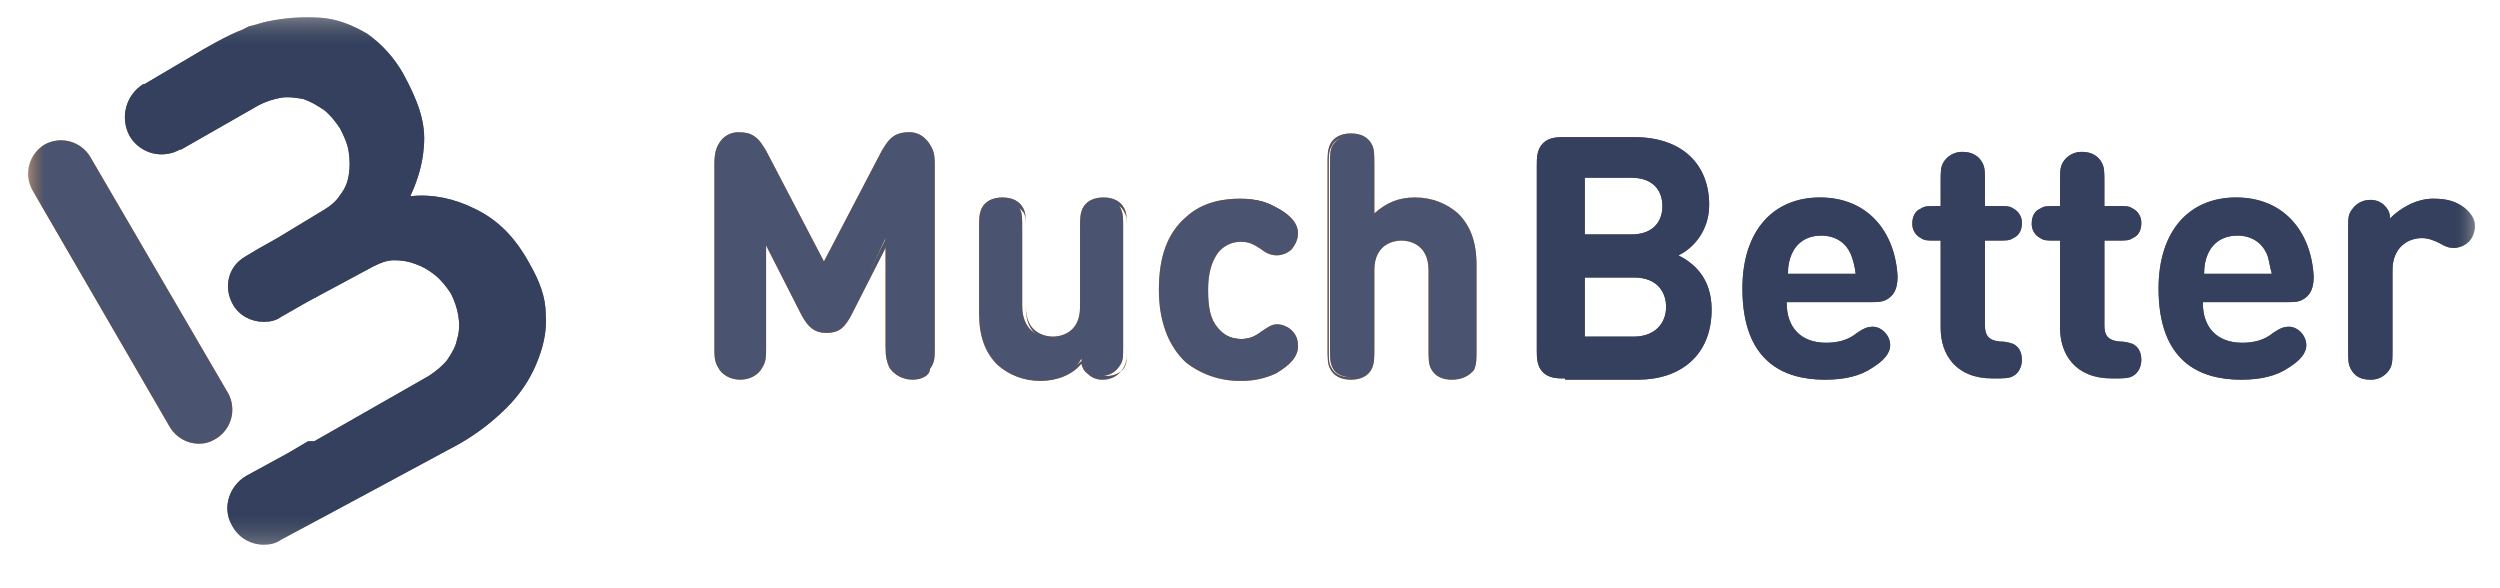 <svg xmlns="http://www.w3.org/2000/svg" width="85" height="20" viewBox="0 0 85 20" fill="none"><mask id="mask0_1156_7495" style="mask-type:luminance" maskUnits="userSpaceOnUse" x="0" y="0" width="85" height="19"><path d="M0.848 0.56H84.15V18.56H0.848V0.56Z" fill="white"></path></mask><g mask="url(#mask0_1156_7495)"><path d="M6.751 15.086C6.558 15.083 6.368 15.031 6.2 14.936C6.032 14.841 5.89 14.706 5.788 14.542L1.1 6.462C0.956 6.2 0.919 5.892 0.997 5.604C1.075 5.315 1.262 5.068 1.519 4.914C1.781 4.77 2.088 4.733 2.377 4.811C2.666 4.889 2.913 5.076 3.067 5.332L7.756 13.369C7.9 13.631 7.937 13.94 7.859 14.229C7.781 14.518 7.594 14.765 7.337 14.919C7.127 15.044 6.96 15.086 6.751 15.086Z" fill="#F69220"></path><path d="M18.554 10.69C18.554 10.104 18.344 9.56 18.01 8.974C17.507 8.054 16.921 7.467 16.126 7.09C15.456 6.756 14.703 6.588 13.949 6.672C14.2 6.128 14.368 5.583 14.409 4.997C14.493 4.16 14.2 3.407 13.698 2.486C13.395 1.957 12.981 1.499 12.484 1.146C11.982 0.853 11.479 0.644 10.894 0.602C10.291 0.562 9.685 0.604 9.094 0.728C8.884 0.77 8.674 0.853 8.465 0.895L8.215 1.021C7.838 1.146 6.875 1.691 6.54 1.9L4.907 2.863H4.866C4.581 3.043 4.375 3.325 4.289 3.651C4.204 3.978 4.246 4.324 4.406 4.621C4.573 4.909 4.848 5.118 5.169 5.205C5.49 5.291 5.833 5.246 6.122 5.081H6.164L8.801 3.574C9.038 3.453 9.292 3.368 9.555 3.323C9.805 3.281 10.057 3.323 10.308 3.365C10.559 3.449 10.768 3.575 11.02 3.742C11.23 3.909 11.397 4.118 11.564 4.37C11.69 4.62 11.815 4.872 11.857 5.165C11.899 5.458 11.899 5.709 11.857 5.96C11.815 6.211 11.731 6.42 11.564 6.63C11.438 6.84 11.229 7.007 11.02 7.132L9.43 8.095L8.76 8.472L8.34 8.723C7.755 9.058 7.587 9.77 7.922 10.356C8.132 10.732 8.55 10.942 8.969 10.942C9.178 10.942 9.387 10.9 9.555 10.774L10.434 10.272L12.694 9.058C12.946 8.932 13.154 8.848 13.406 8.848C13.657 8.848 13.908 8.89 14.118 8.974C14.368 9.058 14.578 9.184 14.788 9.351C14.997 9.518 15.164 9.728 15.331 9.979C15.457 10.23 15.541 10.481 15.583 10.732C15.625 10.984 15.625 11.276 15.541 11.528C15.499 11.778 15.373 11.988 15.206 12.239C15.038 12.449 14.829 12.616 14.578 12.783L10.685 15.003H10.475L9.765 15.421L8.383 16.174C7.797 16.509 7.545 17.262 7.88 17.849C8.09 18.267 8.508 18.519 8.969 18.519C9.178 18.519 9.387 18.476 9.555 18.351L12.904 16.551L15.624 15.086C16.205 14.753 16.74 14.345 17.215 13.872C17.675 13.412 18.011 12.909 18.22 12.407C18.471 11.821 18.596 11.277 18.554 10.69ZM53.214 12.867C52.964 12.867 52.67 12.867 52.461 12.657C52.251 12.449 52.251 12.156 52.251 11.904V5.625C52.251 5.375 52.251 5.081 52.461 4.872C52.671 4.662 52.963 4.662 53.214 4.662H55.558C57.191 4.662 58.112 5.583 58.112 6.965C58.112 7.885 57.526 8.472 57.065 8.681C57.568 8.932 58.195 9.435 58.195 10.523C58.195 12.072 57.149 12.909 55.684 12.909H53.214V12.867ZM53.884 6.086V7.97H55.474C56.144 7.97 56.521 7.593 56.521 7.007C56.521 6.421 56.144 6.044 55.475 6.044H53.884V6.086ZM55.558 11.444C56.27 11.444 56.647 10.984 56.647 10.439C56.647 9.895 56.312 9.435 55.558 9.435H53.884V11.444H55.558ZM60.749 10.314C60.749 11.109 61.209 11.654 62.089 11.654C62.466 11.654 62.842 11.57 63.135 11.319C63.386 11.151 63.512 11.109 63.679 11.109C63.972 11.109 64.266 11.402 64.266 11.737C64.266 12.03 64.014 12.281 63.679 12.491C63.261 12.784 62.717 12.909 62.047 12.909C60.624 12.909 59.242 12.281 59.242 9.811C59.242 7.844 60.289 6.714 61.879 6.714C63.512 6.714 64.433 7.886 64.517 9.393C64.517 9.644 64.475 9.895 64.307 10.063C64.098 10.272 63.889 10.272 63.637 10.272H60.749V10.314ZM62.926 8.639C62.759 8.263 62.424 8.011 61.921 8.011C61.419 8.011 61.084 8.263 60.917 8.639C60.833 8.849 60.791 9.016 60.791 9.309H63.093C63.067 9.079 63.011 8.854 62.926 8.639ZM65.982 8.179H65.814C65.521 8.179 65.437 8.179 65.312 8.095C65.22 8.049 65.143 7.977 65.091 7.887C65.039 7.798 65.014 7.696 65.019 7.593C65.019 7.383 65.103 7.174 65.312 7.091C65.437 7.007 65.522 7.007 65.814 7.007H65.982V6.21C65.982 5.834 65.982 5.708 66.065 5.54C66.131 5.422 66.229 5.325 66.347 5.258C66.465 5.192 66.599 5.159 66.735 5.164C67.028 5.164 67.279 5.29 67.405 5.541C67.489 5.708 67.489 5.834 67.489 6.211V7.006H67.949C68.242 7.006 68.326 7.006 68.451 7.09C68.543 7.136 68.62 7.208 68.672 7.298C68.724 7.387 68.749 7.489 68.744 7.592C68.744 7.802 68.661 8.01 68.452 8.094C68.326 8.178 68.242 8.178 67.949 8.178H67.489V11.066C67.489 11.359 67.572 11.569 67.991 11.611C68.201 11.611 68.326 11.652 68.451 11.694C68.619 11.778 68.744 11.945 68.744 12.238C68.744 12.49 68.619 12.698 68.452 12.783C68.326 12.866 68.117 12.866 67.824 12.866H67.74C66.484 12.866 65.982 12.029 65.982 11.15V8.179ZM70.042 8.179H69.875C69.582 8.179 69.498 8.179 69.372 8.095C69.28 8.049 69.203 7.977 69.151 7.887C69.099 7.798 69.074 7.696 69.079 7.593C69.079 7.383 69.163 7.174 69.372 7.091C69.498 7.007 69.582 7.007 69.875 7.007H70.042V6.21C70.042 5.834 70.042 5.708 70.126 5.54C70.192 5.422 70.29 5.325 70.408 5.258C70.526 5.192 70.66 5.159 70.796 5.164C71.089 5.164 71.34 5.29 71.466 5.541C71.549 5.708 71.549 5.834 71.549 6.211V7.006H72.009C72.303 7.006 72.386 7.006 72.512 7.09C72.604 7.136 72.681 7.208 72.733 7.298C72.785 7.387 72.81 7.489 72.805 7.592C72.805 7.802 72.721 8.01 72.512 8.094C72.386 8.178 72.302 8.178 72.01 8.178H71.55V11.066C71.55 11.359 71.633 11.569 72.051 11.611C72.261 11.611 72.386 11.652 72.511 11.694C72.679 11.778 72.805 11.945 72.805 12.238C72.805 12.49 72.679 12.698 72.512 12.783C72.386 12.866 72.177 12.866 71.884 12.866H71.8C70.544 12.866 70.042 12.029 70.042 11.15V8.179ZM74.898 10.314C74.898 11.109 75.358 11.654 76.238 11.654C76.614 11.654 76.991 11.57 77.284 11.319C77.535 11.151 77.661 11.109 77.828 11.109C78.121 11.109 78.414 11.402 78.414 11.737C78.414 12.03 78.164 12.281 77.828 12.491C77.41 12.784 76.865 12.909 76.196 12.909C74.772 12.909 73.391 12.281 73.391 9.811C73.391 7.844 74.437 6.714 76.028 6.714C77.661 6.714 78.582 7.886 78.665 9.393C78.665 9.644 78.624 9.895 78.456 10.063C78.246 10.272 78.038 10.272 77.786 10.272H74.898V10.314ZM77.075 8.639C76.907 8.263 76.572 8.011 76.07 8.011C75.568 8.011 75.233 8.263 75.065 8.639C74.982 8.849 74.94 9.016 74.94 9.309H77.242C77.158 9.016 77.158 8.849 77.075 8.639ZM82.726 6.755C83.186 6.755 83.479 6.839 83.772 7.048C83.982 7.216 84.149 7.425 84.149 7.676C84.149 7.886 84.065 8.095 83.939 8.22C83.802 8.349 83.624 8.423 83.437 8.43C83.27 8.43 83.144 8.388 82.935 8.262C82.768 8.179 82.559 8.095 82.349 8.095C81.847 8.095 81.345 8.43 81.345 9.183V11.863C81.345 12.239 81.345 12.365 81.261 12.533C81.194 12.651 81.097 12.748 80.978 12.815C80.86 12.881 80.726 12.914 80.591 12.909C80.256 12.909 80.047 12.783 79.921 12.532C79.837 12.365 79.837 12.239 79.837 11.862V7.802C79.837 7.425 79.837 7.299 79.963 7.132C80.031 7.028 80.124 6.942 80.234 6.884C80.344 6.825 80.466 6.795 80.591 6.797C80.76 6.793 80.924 6.853 81.051 6.965C81.177 7.09 81.261 7.215 81.261 7.425C81.596 7.09 82.14 6.755 82.726 6.755Z" fill="#606060"></path><path d="M27.344 10.69L26.006 8.053V11.737C26.006 12.114 26.006 12.239 25.88 12.449C25.804 12.568 25.699 12.665 25.574 12.731C25.45 12.797 25.31 12.829 25.169 12.825C25.028 12.83 24.888 12.797 24.763 12.731C24.638 12.665 24.533 12.568 24.457 12.448C24.373 12.239 24.332 12.114 24.332 11.737V5.583C24.332 5.248 24.373 4.997 24.582 4.83C24.73 4.694 24.925 4.619 25.127 4.62C25.337 4.62 25.462 4.662 25.587 4.746C25.755 4.83 25.88 5.039 26.006 5.248L28.057 9.141L30.108 5.248C30.192 5.039 30.36 4.872 30.527 4.746C30.665 4.661 30.825 4.618 30.987 4.621C31.197 4.621 31.364 4.704 31.532 4.83C31.741 5.04 31.782 5.248 31.782 5.583V11.779C31.782 12.155 31.782 12.281 31.657 12.49C31.581 12.609 31.476 12.707 31.351 12.773C31.226 12.839 31.086 12.872 30.945 12.867C30.804 12.871 30.664 12.839 30.54 12.773C30.415 12.707 30.31 12.609 30.234 12.49C30.15 12.281 30.108 12.155 30.108 11.779V8.095L28.894 10.69C28.685 11.067 28.518 11.234 28.141 11.234C27.764 11.234 27.555 11.109 27.345 10.69H27.344Z" fill="#F69220"></path><path d="M31.029 12.909C30.694 12.909 30.401 12.742 30.276 12.49C30.15 12.281 30.15 12.155 30.15 11.779V8.346L28.936 10.732C28.726 11.109 28.559 11.318 28.099 11.318C27.68 11.318 27.471 11.109 27.262 10.732L26.047 8.346V11.779C26.047 12.156 26.047 12.281 25.921 12.49C25.796 12.742 25.503 12.909 25.168 12.909C24.833 12.909 24.54 12.742 24.414 12.49C24.289 12.281 24.289 12.114 24.289 11.779V5.583C24.289 5.249 24.331 4.997 24.539 4.746C24.613 4.664 24.704 4.6 24.805 4.556C24.906 4.513 25.016 4.493 25.126 4.496C25.336 4.496 25.503 4.536 25.628 4.621C25.838 4.746 25.963 4.997 26.047 5.123L28.014 8.89L29.982 5.123C30.065 4.997 30.191 4.746 30.4 4.621C30.526 4.537 30.693 4.495 30.903 4.495C31.013 4.492 31.122 4.513 31.224 4.556C31.325 4.599 31.415 4.664 31.489 4.746C31.698 4.956 31.739 5.206 31.739 5.583V11.779C31.739 12.156 31.739 12.281 31.614 12.49C31.656 12.742 31.365 12.909 31.029 12.909ZM30.276 7.802V11.779C30.276 12.156 30.276 12.281 30.36 12.449C30.485 12.658 30.736 12.783 30.987 12.783C31.28 12.783 31.49 12.658 31.615 12.448C31.699 12.281 31.699 12.155 31.699 11.778V5.584C31.699 5.25 31.657 5.04 31.489 4.873C31.424 4.806 31.346 4.753 31.259 4.717C31.173 4.681 31.081 4.662 30.987 4.663C30.826 4.665 30.667 4.709 30.527 4.789C30.401 4.873 30.276 5.04 30.15 5.249L28.057 9.226L25.964 5.25C25.839 5.04 25.713 4.873 25.587 4.79C25.452 4.699 25.29 4.654 25.127 4.663C25.034 4.662 24.941 4.681 24.855 4.717C24.768 4.753 24.69 4.806 24.625 4.873C24.457 5.04 24.415 5.291 24.415 5.584V11.78C24.415 12.157 24.415 12.282 24.499 12.45C24.625 12.659 24.876 12.784 25.127 12.784C25.42 12.784 25.629 12.659 25.755 12.449C25.965 12.282 25.965 12.156 25.965 11.779V7.803L27.429 10.649C27.639 11.069 27.806 11.194 28.141 11.194C28.476 11.194 28.643 11.068 28.853 10.65L30.276 7.802ZM35.383 12.867C34.797 12.867 34.294 12.658 33.96 12.323C33.457 11.821 33.332 11.277 33.332 10.607V7.76C33.332 7.384 33.332 7.258 33.415 7.09C33.541 6.881 33.75 6.756 34.043 6.756C34.336 6.756 34.587 6.881 34.671 7.091C34.755 7.258 34.755 7.384 34.755 7.761V10.398C34.755 11.193 35.257 11.486 35.76 11.486C36.22 11.486 36.764 11.235 36.764 10.398V7.76C36.764 7.384 36.764 7.258 36.848 7.09C36.973 6.881 37.183 6.756 37.476 6.756C37.769 6.756 38.02 6.881 38.104 7.091C38.187 7.258 38.187 7.384 38.187 7.761V11.779C38.187 12.156 38.187 12.281 38.062 12.449C37.994 12.553 37.901 12.639 37.791 12.697C37.681 12.756 37.559 12.786 37.434 12.784C37.265 12.788 37.101 12.728 36.974 12.616C36.848 12.491 36.806 12.366 36.764 12.198C36.513 12.658 35.927 12.867 35.383 12.867Z" fill="#F69220"></path><path d="M35.382 12.951C34.796 12.951 34.293 12.741 33.917 12.407C33.498 11.988 33.289 11.444 33.289 10.649V7.802C33.289 7.425 33.289 7.3 33.372 7.091C33.498 6.839 33.749 6.714 34.084 6.714C34.419 6.714 34.67 6.839 34.796 7.091C34.879 7.258 34.879 7.425 34.879 7.802V10.44C34.879 11.361 35.591 11.445 35.8 11.445C36.01 11.445 36.721 11.361 36.721 10.44V7.802C36.721 7.425 36.721 7.3 36.805 7.091C36.931 6.839 37.182 6.714 37.517 6.714C37.852 6.714 38.103 6.839 38.228 7.091C38.312 7.258 38.312 7.425 38.312 7.802V11.821C38.312 12.198 38.312 12.323 38.186 12.532C38.111 12.651 38.005 12.748 37.88 12.815C37.756 12.881 37.616 12.913 37.475 12.909C37.381 12.91 37.288 12.891 37.202 12.855C37.116 12.819 37.037 12.766 36.972 12.699C36.847 12.616 36.805 12.491 36.763 12.365C36.47 12.742 35.926 12.951 35.382 12.951ZM34.126 6.839C33.833 6.839 33.624 6.965 33.54 7.174C33.456 7.3 33.456 7.467 33.456 7.802V10.649C33.456 11.402 33.624 11.904 34.042 12.281C34.377 12.616 34.837 12.784 35.424 12.784C35.968 12.784 36.512 12.574 36.889 12.156L36.972 12.072L37.014 12.197C37.056 12.407 37.098 12.491 37.224 12.617C37.349 12.7 37.474 12.784 37.642 12.784C37.893 12.784 38.145 12.658 38.228 12.491C38.312 12.323 38.312 12.239 38.312 11.863V7.844C38.312 7.467 38.312 7.342 38.228 7.216C38.144 7.006 37.893 6.881 37.642 6.881C37.391 6.881 37.14 7.007 37.056 7.216C36.972 7.342 36.972 7.509 36.972 7.844V10.481C36.972 11.319 36.428 11.611 35.926 11.611C35.424 11.611 34.879 11.318 34.879 10.481V7.844C34.879 7.467 34.879 7.342 34.796 7.216C34.586 6.965 34.377 6.839 34.126 6.839ZM43.377 7.048C43.712 7.216 44.089 7.508 44.089 7.885C44.089 8.095 44.005 8.22 43.879 8.388C43.796 8.513 43.587 8.597 43.419 8.597C43.252 8.597 43.126 8.555 42.917 8.387C42.665 8.22 42.498 8.137 42.205 8.137C41.87 8.137 41.577 8.262 41.368 8.513C41.158 8.806 41.033 9.183 41.033 9.811C41.033 10.439 41.117 10.857 41.368 11.151C41.578 11.401 41.87 11.527 42.205 11.527C42.498 11.527 42.665 11.443 42.917 11.277C43.126 11.109 43.252 11.067 43.419 11.067C43.587 11.067 43.754 11.151 43.879 11.277C44.005 11.402 44.089 11.569 44.089 11.778C44.089 12.155 43.712 12.448 43.377 12.616C43.042 12.825 42.666 12.909 42.205 12.909C41.033 12.909 39.526 12.281 39.526 9.853C39.526 7.425 40.991 6.797 42.206 6.797C42.613 6.75 43.025 6.838 43.377 7.048Z" fill="#F69220"></path><path d="M42.164 12.95C41.497 12.955 40.848 12.734 40.322 12.323C39.736 11.779 39.402 10.941 39.402 9.853C39.402 8.723 39.694 7.927 40.322 7.383C40.908 6.839 41.662 6.755 42.164 6.755C42.624 6.755 43.001 6.839 43.378 7.048C43.713 7.216 44.132 7.508 44.132 7.928C44.132 8.137 44.048 8.304 43.922 8.472C43.786 8.6 43.608 8.675 43.42 8.681C43.253 8.681 43.085 8.639 42.876 8.471C42.625 8.304 42.457 8.221 42.206 8.221C42.054 8.217 41.902 8.249 41.764 8.314C41.626 8.379 41.505 8.476 41.411 8.597C41.201 8.89 41.076 9.267 41.076 9.853C41.076 10.481 41.16 10.858 41.411 11.151C41.62 11.401 41.871 11.527 42.206 11.527C42.457 11.527 42.666 11.444 42.876 11.277C43.086 11.151 43.211 11.025 43.42 11.025C43.587 11.025 43.797 11.109 43.922 11.235C44.09 11.402 44.132 11.569 44.132 11.779C44.132 12.114 43.88 12.407 43.378 12.699C42.998 12.875 42.583 12.96 42.164 12.95ZM42.206 6.839C41.411 6.839 39.611 7.132 39.611 9.811C39.611 12.532 41.411 12.825 42.206 12.825C42.666 12.825 43.001 12.741 43.336 12.532C43.796 12.281 44.006 12.03 44.006 11.737C44.006 11.569 43.922 11.444 43.796 11.277C43.682 11.172 43.533 11.113 43.378 11.109C43.211 11.109 43.085 11.151 42.918 11.319C42.666 11.527 42.458 11.569 42.164 11.569C41.787 11.569 41.494 11.444 41.285 11.151C41.034 10.858 40.95 10.439 40.95 9.811C40.95 9.183 41.076 8.765 41.285 8.471C41.495 8.221 41.787 8.053 42.165 8.053C42.499 8.053 42.667 8.137 42.918 8.304C43.127 8.43 43.253 8.514 43.378 8.514C43.546 8.514 43.671 8.43 43.797 8.346C43.924 8.226 43.999 8.061 44.006 7.886C44.006 7.509 43.587 7.216 43.336 7.09C43.001 6.923 42.666 6.839 42.206 6.839ZM49.992 12.49C49.866 12.7 49.657 12.825 49.364 12.825C49.071 12.825 48.82 12.7 48.736 12.49C48.653 12.323 48.653 12.197 48.653 11.82V9.183C48.653 8.388 48.15 8.095 47.648 8.095C47.146 8.095 46.643 8.346 46.643 9.183V11.821C46.643 12.197 46.643 12.323 46.559 12.491C46.434 12.7 46.225 12.825 45.932 12.825C45.639 12.825 45.387 12.7 45.304 12.49C45.22 12.323 45.22 12.197 45.22 11.82V5.626C45.22 5.249 45.22 5.124 45.304 4.956C45.429 4.747 45.639 4.622 45.932 4.622C46.225 4.622 46.476 4.747 46.559 4.956C46.643 5.124 46.643 5.249 46.643 5.626V7.384C47.02 7.008 47.439 6.756 48.108 6.756C48.694 6.756 49.197 6.966 49.532 7.301C50.034 7.803 50.159 8.347 50.159 9.017V11.863C50.118 12.198 50.076 12.322 49.992 12.49Z" fill="#F69220"></path><path d="M49.365 12.91C49.03 12.91 48.779 12.784 48.653 12.532C48.57 12.365 48.57 12.197 48.57 11.821V9.184C48.57 8.263 47.858 8.179 47.649 8.179C47.439 8.179 46.728 8.263 46.728 9.184V11.821C46.728 12.198 46.728 12.323 46.644 12.532C46.519 12.784 46.267 12.909 45.933 12.909C45.598 12.909 45.347 12.784 45.221 12.532C45.137 12.365 45.137 12.197 45.137 11.821V5.625C45.137 5.249 45.137 5.123 45.221 4.914C45.347 4.663 45.598 4.537 45.933 4.537C46.267 4.537 46.519 4.663 46.644 4.914C46.728 5.081 46.728 5.249 46.728 5.625V7.258C47.147 6.881 47.565 6.714 48.109 6.714C48.695 6.714 49.198 6.924 49.574 7.258C49.994 7.677 50.202 8.221 50.202 9.016V11.863C50.202 12.239 50.202 12.365 50.119 12.574C49.951 12.784 49.7 12.909 49.365 12.909V12.91ZM47.649 8.053C48.151 8.053 48.695 8.346 48.695 9.183V11.821C48.695 12.198 48.695 12.323 48.779 12.449C48.863 12.658 49.114 12.784 49.365 12.784C49.616 12.784 49.867 12.658 49.951 12.449C50.035 12.323 50.035 12.156 50.035 11.821V8.974C50.035 8.221 49.867 7.718 49.449 7.342C49.114 7.007 48.654 6.839 48.068 6.839C47.481 6.839 47.063 7.007 46.644 7.425L46.519 7.551V5.625C46.519 5.249 46.519 5.123 46.435 4.998C46.351 4.788 46.1 4.663 45.849 4.663C45.556 4.663 45.347 4.788 45.263 4.998C45.179 5.123 45.179 5.291 45.179 5.625V11.863C45.179 12.239 45.179 12.365 45.263 12.49C45.347 12.7 45.598 12.825 45.849 12.825C46.1 12.825 46.351 12.7 46.435 12.49C46.519 12.365 46.519 12.197 46.519 11.863V9.225C46.56 8.346 47.105 8.053 47.649 8.053Z" fill="#F69220"></path></g><mask id="mask1_1156_7495" style="mask-type:luminance" maskUnits="userSpaceOnUse" x="0" y="0" width="85" height="19"><path d="M0.848 0.56H84.15V18.56H0.848V0.56Z" fill="white"></path></mask><g mask="url(#mask1_1156_7495)"><path d="M6.751 15.086C6.558 15.083 6.368 15.031 6.2 14.936C6.032 14.841 5.89 14.706 5.788 14.542L1.1 6.462C0.956 6.2 0.919 5.892 0.997 5.604C1.075 5.315 1.262 5.068 1.519 4.914C1.781 4.77 2.088 4.733 2.377 4.811C2.666 4.889 2.913 5.076 3.067 5.332L7.756 13.369C7.9 13.631 7.937 13.94 7.859 14.229C7.781 14.518 7.594 14.765 7.337 14.919C7.127 15.044 6.96 15.086 6.751 15.086Z" fill="#4A5370"></path><path d="M18.554 10.69C18.554 10.104 18.344 9.56 18.01 8.974C17.507 8.054 16.921 7.467 16.126 7.09C15.456 6.756 14.703 6.588 13.949 6.672C14.2 6.128 14.368 5.583 14.409 4.997C14.493 4.16 14.2 3.407 13.698 2.486C13.395 1.957 12.981 1.499 12.484 1.146C11.982 0.853 11.479 0.644 10.894 0.602C10.291 0.562 9.685 0.604 9.094 0.728C8.884 0.77 8.674 0.853 8.465 0.895L8.215 1.021C7.838 1.146 6.875 1.691 6.54 1.9L4.907 2.863H4.866C4.581 3.043 4.375 3.325 4.289 3.651C4.204 3.978 4.246 4.324 4.406 4.621C4.573 4.909 4.848 5.118 5.169 5.205C5.49 5.291 5.833 5.246 6.122 5.081H6.164L8.801 3.574C9.038 3.453 9.292 3.368 9.555 3.323C9.805 3.281 10.057 3.323 10.308 3.365C10.559 3.449 10.768 3.575 11.02 3.742C11.23 3.909 11.397 4.118 11.564 4.37C11.69 4.62 11.815 4.872 11.857 5.165C11.899 5.458 11.899 5.709 11.857 5.96C11.815 6.211 11.731 6.42 11.564 6.63C11.438 6.84 11.229 7.007 11.02 7.132L9.43 8.095L8.76 8.472L8.34 8.723C7.755 9.058 7.587 9.77 7.922 10.356C8.132 10.732 8.55 10.942 8.969 10.942C9.178 10.942 9.387 10.9 9.555 10.774L10.434 10.272L12.694 9.058C12.946 8.932 13.154 8.848 13.406 8.848C13.657 8.848 13.908 8.89 14.118 8.974C14.368 9.058 14.578 9.184 14.788 9.351C14.997 9.518 15.164 9.728 15.331 9.979C15.457 10.23 15.541 10.481 15.583 10.732C15.625 10.984 15.625 11.276 15.541 11.528C15.499 11.778 15.373 11.988 15.206 12.239C15.038 12.449 14.829 12.616 14.578 12.783L10.685 15.003H10.475L9.765 15.421L8.383 16.174C7.797 16.509 7.545 17.262 7.88 17.849C8.09 18.267 8.508 18.519 8.969 18.519C9.178 18.519 9.387 18.476 9.555 18.351L12.904 16.551L15.624 15.086C16.205 14.753 16.74 14.345 17.215 13.872C17.642 13.454 17.983 12.956 18.22 12.407C18.471 11.821 18.596 11.277 18.554 10.69ZM53.214 12.867C52.964 12.867 52.67 12.867 52.461 12.657C52.251 12.449 52.251 12.156 52.251 11.904V5.625C52.251 5.375 52.251 5.081 52.461 4.872C52.671 4.662 52.963 4.662 53.214 4.662H55.558C57.191 4.662 58.112 5.583 58.112 6.965C58.112 7.885 57.526 8.472 57.065 8.681C57.568 8.932 58.195 9.435 58.195 10.523C58.195 12.072 57.149 12.909 55.684 12.909H53.214V12.867ZM53.884 6.086V7.97H55.474C56.144 7.97 56.521 7.593 56.521 7.007C56.521 6.421 56.144 6.044 55.475 6.044H53.884V6.086ZM55.558 11.444C56.27 11.444 56.647 10.984 56.647 10.439C56.647 9.895 56.312 9.435 55.558 9.435H53.884V11.444H55.558ZM60.749 10.314C60.749 11.109 61.209 11.654 62.089 11.654C62.466 11.654 62.842 11.57 63.135 11.319C63.386 11.151 63.512 11.109 63.679 11.109C63.972 11.109 64.266 11.402 64.266 11.737C64.266 12.03 64.014 12.281 63.679 12.491C63.261 12.784 62.717 12.909 62.047 12.909C60.624 12.909 59.242 12.281 59.242 9.811C59.242 7.844 60.289 6.714 61.879 6.714C63.512 6.714 64.433 7.886 64.517 9.393C64.517 9.644 64.475 9.895 64.307 10.063C64.098 10.272 63.889 10.272 63.637 10.272H60.749V10.314ZM62.926 8.639C62.759 8.263 62.424 8.011 61.921 8.011C61.419 8.011 61.084 8.263 60.917 8.639C60.833 8.849 60.791 9.016 60.791 9.309H63.093C63.067 9.079 63.011 8.854 62.926 8.639ZM65.982 8.179H65.814C65.521 8.179 65.437 8.179 65.312 8.095C65.22 8.049 65.143 7.977 65.091 7.887C65.039 7.798 65.014 7.696 65.019 7.593C65.019 7.383 65.103 7.174 65.312 7.091C65.437 7.007 65.522 7.007 65.814 7.007H65.982V6.21C65.982 5.834 65.982 5.708 66.065 5.54C66.131 5.422 66.229 5.325 66.347 5.258C66.465 5.192 66.599 5.159 66.735 5.164C67.028 5.164 67.279 5.29 67.405 5.541C67.489 5.708 67.489 5.834 67.489 6.211V7.006H67.949C68.242 7.006 68.326 7.006 68.451 7.09C68.543 7.136 68.62 7.208 68.672 7.298C68.724 7.387 68.749 7.489 68.744 7.592C68.744 7.802 68.661 8.01 68.452 8.094C68.326 8.178 68.242 8.178 67.949 8.178H67.489V11.066C67.489 11.359 67.572 11.569 67.991 11.611C68.201 11.611 68.326 11.652 68.451 11.694C68.619 11.778 68.744 11.945 68.744 12.238C68.744 12.49 68.619 12.698 68.452 12.783C68.326 12.866 68.117 12.866 67.824 12.866H67.74C66.484 12.866 65.982 12.029 65.982 11.15V8.179ZM70.042 8.179H69.875C69.582 8.179 69.498 8.179 69.372 8.095C69.28 8.049 69.203 7.977 69.151 7.887C69.099 7.798 69.074 7.696 69.079 7.593C69.079 7.383 69.163 7.174 69.372 7.091C69.498 7.007 69.582 7.007 69.875 7.007H70.042V6.21C70.042 5.834 70.042 5.708 70.126 5.54C70.192 5.422 70.29 5.325 70.408 5.258C70.526 5.192 70.66 5.159 70.796 5.164C71.089 5.164 71.34 5.29 71.466 5.541C71.549 5.708 71.549 5.834 71.549 6.211V7.006H72.009C72.303 7.006 72.386 7.006 72.512 7.09C72.604 7.136 72.681 7.208 72.733 7.298C72.785 7.387 72.81 7.489 72.805 7.592C72.805 7.802 72.721 8.01 72.512 8.094C72.386 8.178 72.302 8.178 72.01 8.178H71.55V11.066C71.55 11.359 71.633 11.569 72.051 11.611C72.261 11.611 72.386 11.652 72.511 11.694C72.679 11.778 72.805 11.945 72.805 12.238C72.805 12.49 72.679 12.698 72.512 12.783C72.386 12.866 72.177 12.866 71.884 12.866H71.8C70.544 12.866 70.042 12.029 70.042 11.15V8.179ZM74.898 10.314C74.898 11.109 75.358 11.654 76.238 11.654C76.614 11.654 76.991 11.57 77.284 11.319C77.535 11.151 77.661 11.109 77.828 11.109C78.121 11.109 78.414 11.402 78.414 11.737C78.414 12.03 78.164 12.281 77.828 12.491C77.41 12.784 76.865 12.909 76.196 12.909C74.772 12.909 73.391 12.281 73.391 9.811C73.391 7.844 74.437 6.714 76.028 6.714C77.661 6.714 78.582 7.886 78.665 9.393C78.665 9.644 78.624 9.895 78.456 10.063C78.246 10.272 78.038 10.272 77.786 10.272H74.898V10.314ZM77.075 8.639C76.907 8.263 76.572 8.011 76.07 8.011C75.568 8.011 75.233 8.263 75.065 8.639C74.982 8.849 74.94 9.016 74.94 9.309H77.242C77.158 9.016 77.158 8.849 77.075 8.639ZM82.726 6.755C83.186 6.755 83.479 6.839 83.772 7.048C83.982 7.216 84.149 7.425 84.149 7.676C84.149 7.886 84.065 8.095 83.939 8.22C83.802 8.349 83.624 8.423 83.437 8.43C83.27 8.43 83.144 8.388 82.935 8.262C82.768 8.179 82.559 8.095 82.349 8.095C81.847 8.095 81.345 8.43 81.345 9.183V11.863C81.345 12.239 81.345 12.365 81.261 12.533C81.194 12.651 81.097 12.748 80.978 12.815C80.86 12.881 80.726 12.914 80.591 12.909C80.256 12.909 80.047 12.783 79.921 12.532C79.837 12.365 79.837 12.239 79.837 11.862V7.802C79.837 7.425 79.837 7.299 79.963 7.132C80.031 7.028 80.124 6.942 80.234 6.884C80.344 6.825 80.466 6.795 80.591 6.797C80.76 6.793 80.924 6.853 81.051 6.965C81.177 7.09 81.261 7.215 81.261 7.425C81.596 7.09 82.14 6.755 82.726 6.755Z" fill="#34405E"></path><path d="M27.344 10.69L26.006 8.053V11.737C26.006 12.114 26.006 12.239 25.88 12.449C25.804 12.568 25.699 12.665 25.574 12.731C25.45 12.797 25.31 12.829 25.169 12.825C25.028 12.83 24.888 12.797 24.763 12.731C24.638 12.665 24.533 12.568 24.457 12.448C24.373 12.239 24.332 12.114 24.332 11.737V5.583C24.332 5.248 24.373 4.997 24.582 4.83C24.73 4.694 24.925 4.619 25.127 4.62C25.337 4.62 25.462 4.662 25.587 4.746C25.755 4.83 25.88 5.039 26.006 5.248L28.057 9.141L30.108 5.248C30.192 5.039 30.36 4.872 30.527 4.746C30.665 4.661 30.825 4.618 30.987 4.621C31.197 4.621 31.364 4.704 31.532 4.83C31.741 5.04 31.782 5.248 31.782 5.583V11.779C31.782 12.155 31.782 12.281 31.657 12.49C31.581 12.609 31.476 12.707 31.351 12.773C31.226 12.839 31.086 12.872 30.945 12.867C30.804 12.871 30.664 12.839 30.54 12.773C30.415 12.707 30.31 12.609 30.234 12.49C30.15 12.281 30.108 12.155 30.108 11.779V8.095L28.894 10.69C28.685 11.067 28.518 11.234 28.141 11.234C27.764 11.234 27.555 11.109 27.345 10.69H27.344Z" fill="#4A5370"></path><path d="M31.029 12.909C30.694 12.909 30.401 12.742 30.276 12.49C30.15 12.281 30.15 12.155 30.15 11.779V8.346L28.936 10.732C28.726 11.109 28.559 11.318 28.099 11.318C27.68 11.318 27.471 11.109 27.262 10.732L26.047 8.346V11.779C26.047 12.156 26.047 12.281 25.921 12.49C25.796 12.742 25.503 12.909 25.168 12.909C24.833 12.909 24.54 12.742 24.414 12.49C24.289 12.281 24.289 12.114 24.289 11.779V5.583C24.289 5.249 24.331 4.997 24.539 4.746C24.613 4.664 24.704 4.6 24.805 4.556C24.906 4.513 25.016 4.493 25.126 4.496C25.336 4.496 25.503 4.536 25.628 4.621C25.838 4.746 25.963 4.997 26.047 5.123L28.014 8.89L29.982 5.123C30.065 4.997 30.191 4.746 30.4 4.621C30.526 4.537 30.693 4.495 30.903 4.495C31.013 4.492 31.122 4.513 31.224 4.556C31.325 4.599 31.415 4.664 31.489 4.746C31.698 4.956 31.739 5.206 31.739 5.583V11.779C31.739 12.156 31.739 12.281 31.614 12.49C31.656 12.742 31.365 12.909 31.029 12.909ZM30.276 7.802V11.779C30.276 12.156 30.276 12.281 30.36 12.449C30.485 12.658 30.736 12.783 30.987 12.783C31.28 12.783 31.49 12.658 31.615 12.448C31.699 12.281 31.699 12.155 31.699 11.778V5.584C31.699 5.25 31.657 5.04 31.489 4.873C31.424 4.806 31.346 4.753 31.259 4.717C31.173 4.681 31.081 4.662 30.987 4.663C30.826 4.665 30.667 4.709 30.527 4.789C30.401 4.873 30.276 5.04 30.15 5.249L28.057 9.226L25.964 5.25C25.839 5.04 25.713 4.873 25.587 4.79C25.452 4.699 25.29 4.654 25.127 4.663C25.034 4.662 24.941 4.681 24.855 4.717C24.768 4.753 24.69 4.806 24.625 4.873C24.457 5.04 24.415 5.291 24.415 5.584V11.78C24.415 12.157 24.415 12.282 24.499 12.45C24.625 12.659 24.876 12.784 25.127 12.784C25.42 12.784 25.629 12.659 25.755 12.449C25.965 12.282 25.965 12.156 25.965 11.779V7.803L27.429 10.649C27.639 11.069 27.806 11.194 28.141 11.194C28.476 11.194 28.643 11.068 28.853 10.65L30.276 7.802ZM35.383 12.867C34.797 12.867 34.294 12.658 33.96 12.323C33.457 11.821 33.332 11.277 33.332 10.607V7.76C33.332 7.384 33.332 7.258 33.415 7.09C33.541 6.881 33.75 6.756 34.043 6.756C34.336 6.756 34.587 6.881 34.671 7.091C34.755 7.258 34.755 7.384 34.755 7.761V10.398C34.755 11.193 35.257 11.486 35.76 11.486C36.22 11.486 36.764 11.235 36.764 10.398V7.76C36.764 7.384 36.764 7.258 36.848 7.09C36.973 6.881 37.183 6.756 37.476 6.756C37.769 6.756 38.02 6.881 38.104 7.091C38.187 7.258 38.187 7.384 38.187 7.761V11.779C38.187 12.156 38.187 12.281 38.062 12.449C37.994 12.553 37.901 12.639 37.791 12.697C37.681 12.756 37.559 12.786 37.434 12.784C37.265 12.788 37.101 12.728 36.974 12.616C36.848 12.491 36.806 12.366 36.764 12.198C36.513 12.658 35.927 12.867 35.383 12.867Z" fill="#4A5370"></path><path d="M35.382 12.951C34.796 12.951 34.293 12.741 33.917 12.407C33.498 11.988 33.289 11.444 33.289 10.649V7.802C33.289 7.425 33.289 7.3 33.372 7.091C33.498 6.839 33.749 6.714 34.084 6.714C34.419 6.714 34.67 6.839 34.796 7.091C34.879 7.258 34.879 7.425 34.879 7.802V10.44C34.879 11.361 35.591 11.445 35.8 11.445C36.01 11.445 36.721 11.361 36.721 10.44V7.802C36.721 7.425 36.721 7.3 36.805 7.091C36.931 6.839 37.182 6.714 37.517 6.714C37.852 6.714 38.103 6.839 38.228 7.091C38.312 7.258 38.312 7.425 38.312 7.802V11.821C38.312 12.198 38.312 12.323 38.186 12.532C38.111 12.651 38.005 12.748 37.88 12.815C37.756 12.881 37.616 12.913 37.475 12.909C37.381 12.91 37.288 12.891 37.202 12.855C37.116 12.819 37.037 12.766 36.972 12.699C36.847 12.616 36.805 12.491 36.763 12.365C36.47 12.742 35.926 12.951 35.382 12.951ZM34.126 6.839C33.833 6.839 33.624 6.965 33.54 7.174C33.456 7.3 33.456 7.467 33.456 7.802V10.649C33.456 11.402 33.624 11.904 34.042 12.281C34.377 12.616 34.837 12.784 35.424 12.784C35.968 12.784 36.512 12.574 36.889 12.156L36.972 12.072L37.014 12.197C37.056 12.407 37.098 12.491 37.224 12.617C37.349 12.7 37.474 12.784 37.642 12.784C37.893 12.784 38.145 12.658 38.228 12.491C38.312 12.323 38.312 12.239 38.312 11.863V7.844C38.312 7.467 38.312 7.342 38.228 7.216C38.144 7.006 37.893 6.881 37.642 6.881C37.391 6.881 37.14 7.007 37.056 7.216C36.972 7.342 36.972 7.509 36.972 7.844V10.481C36.972 11.319 36.428 11.611 35.926 11.611C35.424 11.611 34.879 11.318 34.879 10.481V7.844C34.879 7.467 34.879 7.342 34.796 7.216C34.586 6.965 34.377 6.839 34.126 6.839ZM43.377 7.048C43.712 7.216 44.089 7.508 44.089 7.885C44.089 8.095 44.005 8.22 43.879 8.388C43.796 8.513 43.586 8.597 43.419 8.597C43.252 8.597 43.126 8.555 42.917 8.387C42.665 8.22 42.498 8.137 42.205 8.137C41.87 8.137 41.577 8.262 41.368 8.513C41.158 8.806 41.033 9.183 41.033 9.811C41.033 10.439 41.117 10.857 41.368 11.151C41.578 11.401 41.87 11.527 42.205 11.527C42.498 11.527 42.665 11.443 42.917 11.277C43.126 11.109 43.251 11.067 43.419 11.067C43.586 11.067 43.754 11.151 43.879 11.277C44.005 11.402 44.089 11.569 44.089 11.778C44.089 12.155 43.712 12.448 43.377 12.616C43.042 12.825 42.665 12.909 42.205 12.909C41.033 12.909 39.525 12.281 39.525 9.853C39.525 7.425 40.991 6.797 42.205 6.797C42.613 6.75 43.025 6.838 43.377 7.048Z" fill="#4A5370"></path><path d="M42.164 12.95C41.497 12.955 40.848 12.734 40.322 12.323C39.736 11.779 39.402 10.941 39.402 9.853C39.402 8.723 39.694 7.927 40.322 7.383C40.908 6.839 41.662 6.755 42.164 6.755C42.624 6.755 43.001 6.839 43.378 7.048C43.713 7.216 44.132 7.508 44.132 7.928C44.132 8.137 44.048 8.304 43.922 8.472C43.786 8.6 43.608 8.675 43.42 8.681C43.252 8.681 43.085 8.639 42.876 8.471C42.624 8.304 42.457 8.221 42.206 8.221C42.054 8.217 41.902 8.249 41.764 8.314C41.626 8.379 41.505 8.476 41.411 8.597C41.201 8.89 41.076 9.267 41.076 9.853C41.076 10.481 41.159 10.858 41.411 11.151C41.62 11.401 41.871 11.527 42.206 11.527C42.457 11.527 42.666 11.444 42.876 11.277C43.085 11.151 43.211 11.025 43.42 11.025C43.587 11.025 43.797 11.109 43.922 11.235C44.09 11.402 44.132 11.569 44.132 11.779C44.132 12.114 43.88 12.407 43.378 12.699C42.998 12.875 42.583 12.96 42.164 12.95ZM42.206 6.839C41.411 6.839 39.611 7.132 39.611 9.811C39.611 12.532 41.411 12.825 42.206 12.825C42.666 12.825 43.001 12.741 43.336 12.532C43.796 12.281 44.006 12.03 44.006 11.737C44.006 11.569 43.922 11.444 43.796 11.277C43.682 11.172 43.533 11.113 43.378 11.109C43.211 11.109 43.085 11.151 42.918 11.319C42.666 11.527 42.458 11.569 42.164 11.569C41.787 11.569 41.494 11.444 41.285 11.151C41.034 10.858 40.95 10.439 40.95 9.811C40.95 9.183 41.076 8.765 41.285 8.471C41.495 8.221 41.787 8.053 42.165 8.053C42.499 8.053 42.666 8.137 42.918 8.304C43.127 8.43 43.252 8.514 43.378 8.514C43.546 8.514 43.671 8.43 43.797 8.346C43.924 8.226 43.999 8.061 44.006 7.886C44.006 7.509 43.587 7.216 43.336 7.09C43.001 6.923 42.666 6.839 42.206 6.839ZM49.992 12.49C49.866 12.7 49.657 12.825 49.364 12.825C49.071 12.825 48.82 12.7 48.736 12.49C48.653 12.323 48.653 12.197 48.653 11.82V9.183C48.653 8.388 48.15 8.095 47.648 8.095C47.146 8.095 46.643 8.346 46.643 9.183V11.821C46.643 12.197 46.643 12.323 46.559 12.491C46.434 12.7 46.225 12.825 45.932 12.825C45.639 12.825 45.387 12.7 45.304 12.49C45.22 12.323 45.22 12.197 45.22 11.82V5.626C45.22 5.249 45.22 5.124 45.304 4.956C45.429 4.747 45.639 4.622 45.932 4.622C46.225 4.622 46.476 4.747 46.559 4.956C46.643 5.124 46.643 5.249 46.643 5.626V7.384C47.02 7.008 47.439 6.756 48.108 6.756C48.694 6.756 49.197 6.966 49.532 7.301C50.034 7.803 50.159 8.347 50.159 9.017V11.863C50.118 12.198 50.076 12.322 49.992 12.49Z" fill="#4A5370"></path><path d="M49.365 12.91C49.03 12.91 48.779 12.784 48.653 12.532C48.57 12.365 48.57 12.197 48.57 11.821V9.184C48.57 8.263 47.858 8.179 47.649 8.179C47.439 8.179 46.728 8.263 46.728 9.184V11.821C46.728 12.198 46.728 12.323 46.644 12.532C46.519 12.784 46.267 12.909 45.933 12.909C45.598 12.909 45.347 12.784 45.221 12.532C45.137 12.365 45.137 12.197 45.137 11.821V5.625C45.137 5.249 45.137 5.123 45.221 4.914C45.347 4.663 45.598 4.537 45.933 4.537C46.267 4.537 46.519 4.663 46.644 4.914C46.728 5.081 46.728 5.249 46.728 5.625V7.258C47.147 6.881 47.565 6.714 48.109 6.714C48.695 6.714 49.198 6.924 49.574 7.258C49.994 7.677 50.202 8.221 50.202 9.016V11.863C50.202 12.239 50.202 12.365 50.119 12.574C49.951 12.784 49.7 12.909 49.365 12.909V12.91ZM47.649 8.053C48.151 8.053 48.695 8.346 48.695 9.183V11.821C48.695 12.198 48.695 12.323 48.779 12.449C48.863 12.658 49.114 12.784 49.365 12.784C49.616 12.784 49.867 12.658 49.951 12.449C50.035 12.323 50.035 12.156 50.035 11.821V8.974C50.035 8.221 49.867 7.718 49.449 7.342C49.114 7.007 48.654 6.839 48.068 6.839C47.481 6.839 47.063 7.007 46.644 7.425L46.519 7.551V5.625C46.519 5.249 46.519 5.123 46.435 4.998C46.351 4.788 46.1 4.663 45.849 4.663C45.556 4.663 45.347 4.788 45.263 4.998C45.179 5.123 45.179 5.291 45.179 5.625V11.863C45.179 12.239 45.179 12.365 45.263 12.49C45.347 12.7 45.598 12.825 45.849 12.825C46.1 12.825 46.351 12.7 46.435 12.49C46.519 12.365 46.519 12.197 46.519 11.863V9.225C46.56 8.346 47.105 8.053 47.649 8.053Z" fill="#4A5370"></path></g></svg>